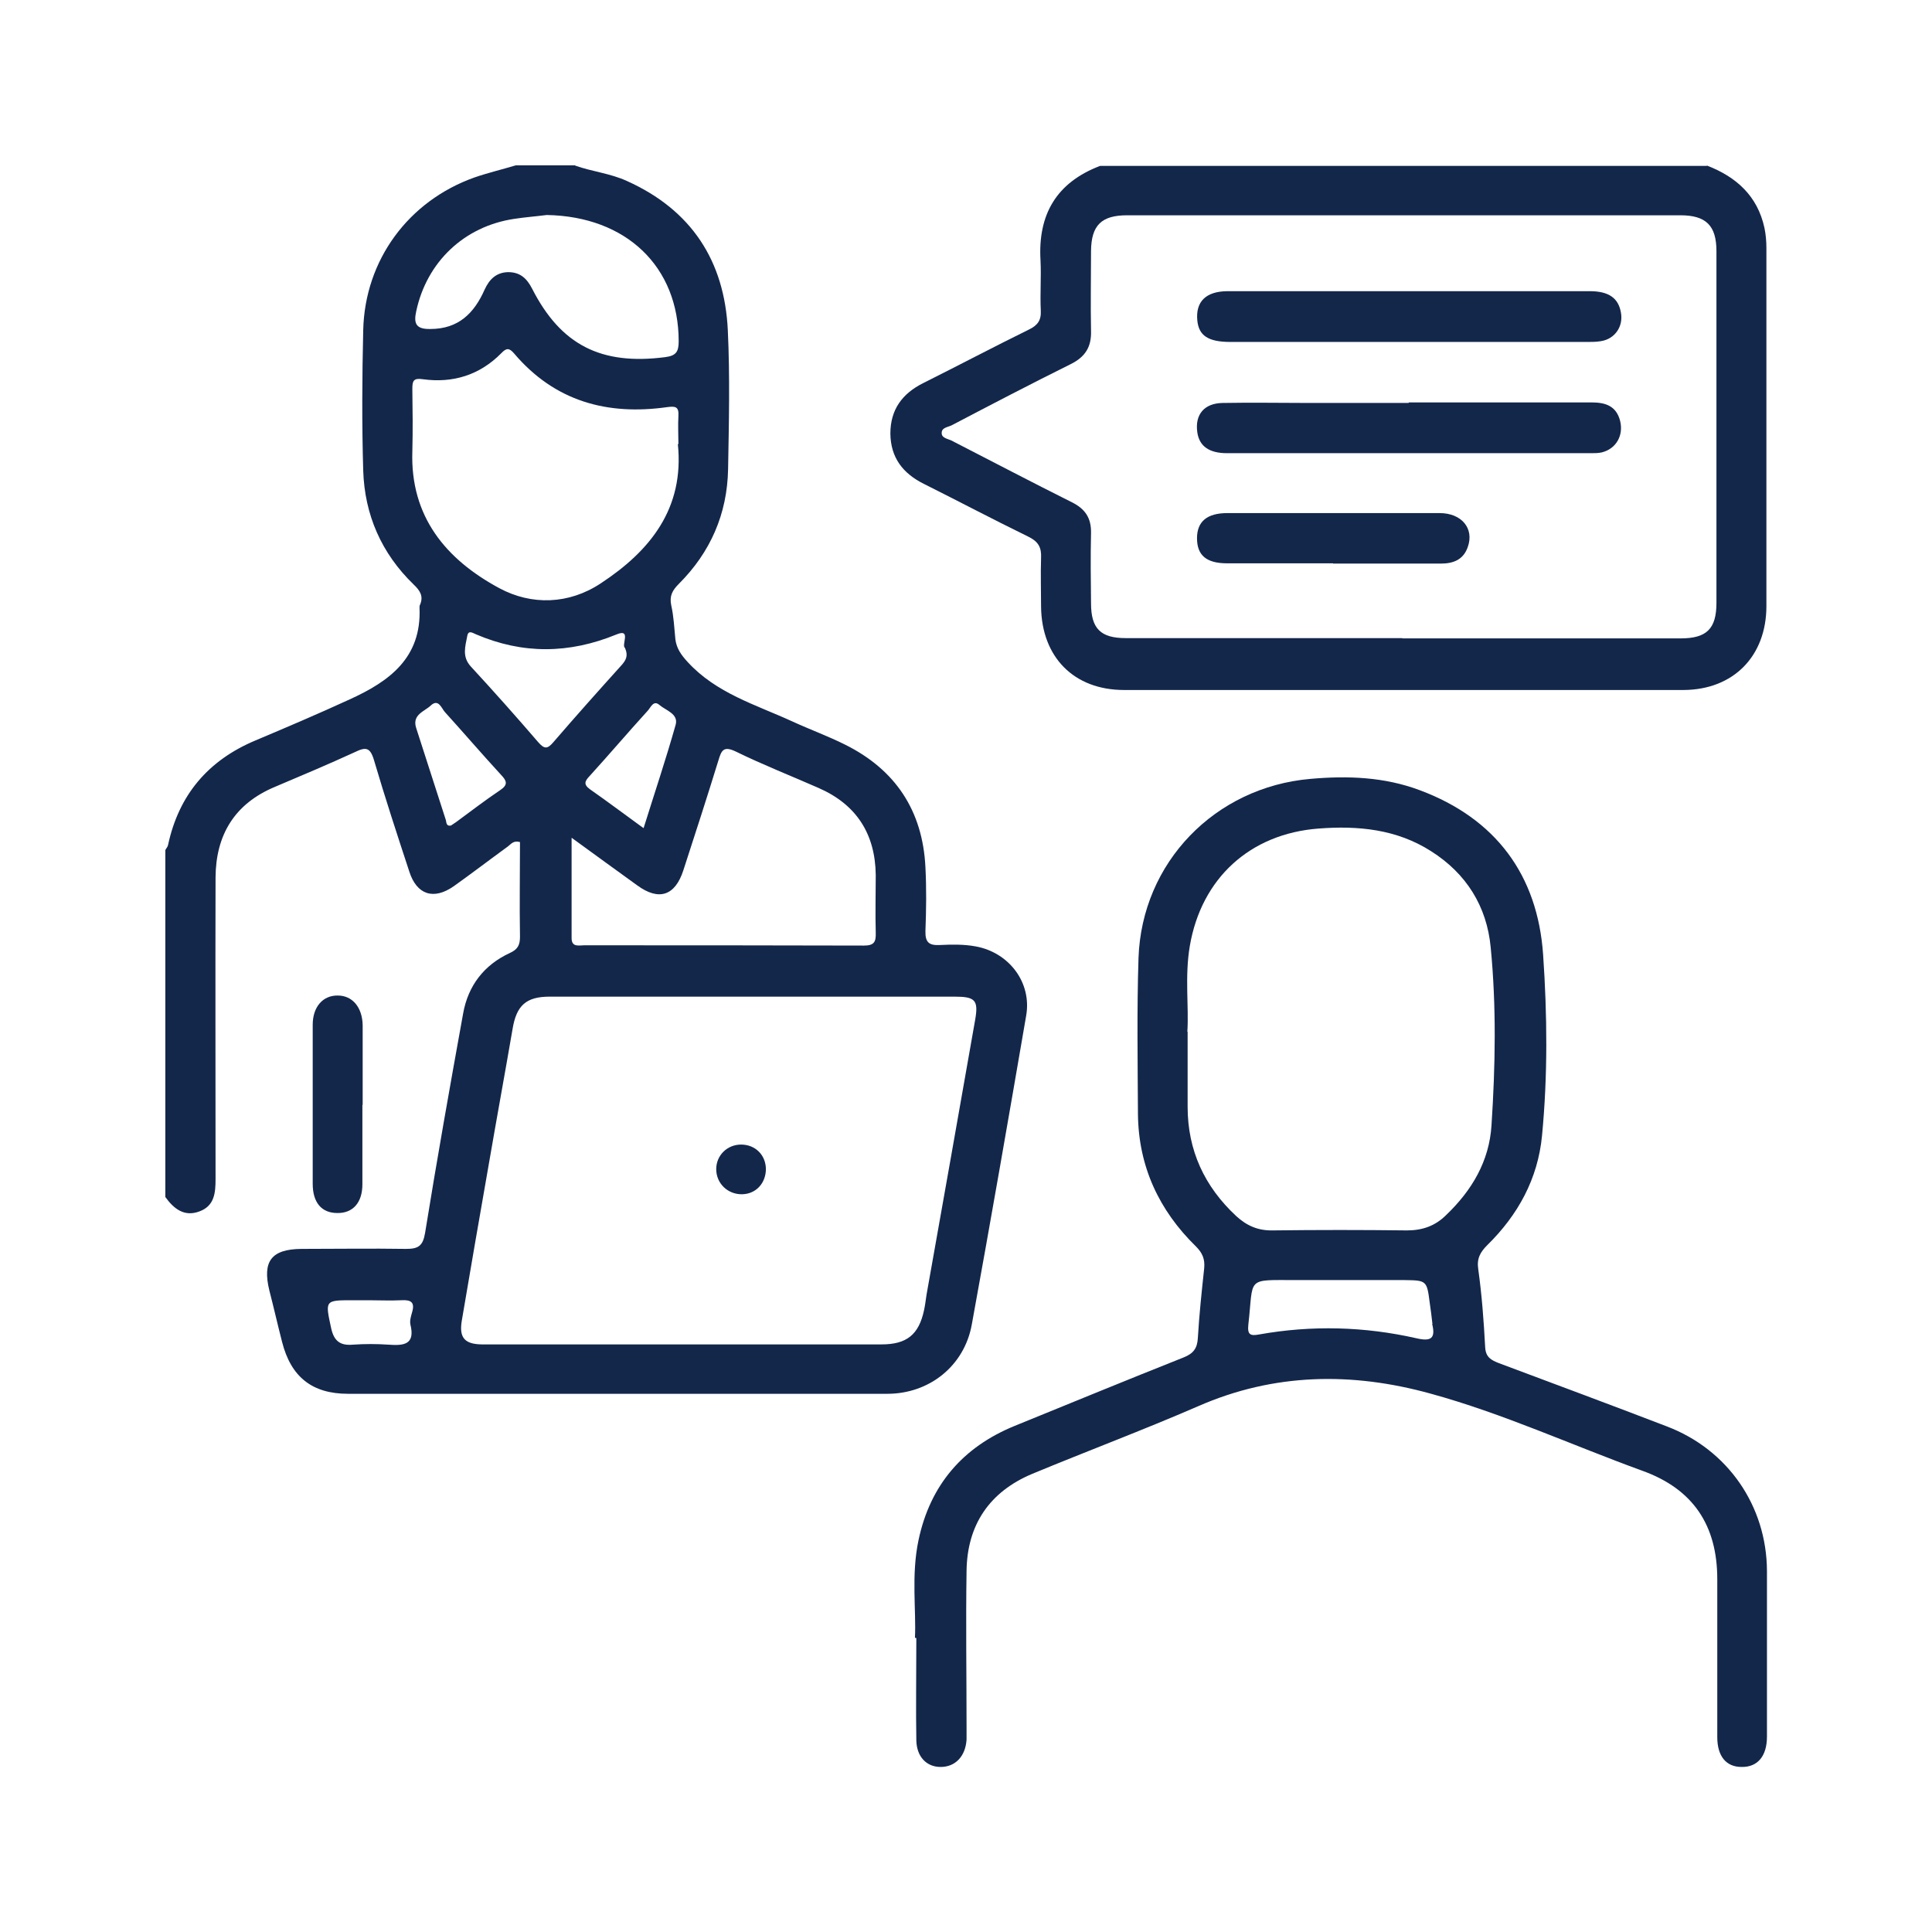 <?xml version="1.0" encoding="UTF-8"?>
<svg id="Layer_1" xmlns="http://www.w3.org/2000/svg" viewBox="0 0 70 70">
  <defs>
    <style>
      .cls-1 {
        fill: #13274b;
      }
    </style>
  </defs>
  <path class="cls-1" d="M20.84,6c.62.22,1.27.28,1.88.56,2.33,1.05,3.53,2.89,3.65,5.4.08,1.68.04,3.36.01,5.04-.03,1.62-.64,3.01-1.78,4.15-.24.24-.35.44-.28.78.09.4.11.82.15,1.23.04.33.21.57.44.82,1.04,1.14,2.47,1.55,3.8,2.16.63.29,1.29.53,1.91.84,1.83.91,2.81,2.4,2.91,4.44.04.77.03,1.55,0,2.32-.01.41.14.52.52.5.43-.02.87-.03,1.3.05,1.21.22,2.04,1.31,1.83,2.51-.64,3.73-1.29,7.46-1.97,11.19-.27,1.5-1.54,2.51-3.06,2.51-6.51,0-13.03,0-19.54,0-1.31,0-2.07-.62-2.39-1.88-.16-.62-.3-1.24-.46-1.86-.26-1.06.07-1.5,1.16-1.51,1.27,0,2.53-.02,3.79,0,.44,0,.61-.1.69-.57.43-2.66.9-5.31,1.38-7.96.18-1.01.76-1.76,1.69-2.19.29-.13.37-.29.37-.59-.02-1.15,0-2.29,0-3.43-.24-.07-.33.08-.44.16-.66.48-1.3.97-1.96,1.44-.73.51-1.34.31-1.61-.53-.44-1.34-.88-2.68-1.28-4.04-.14-.47-.3-.48-.69-.29-.96.44-1.93.85-2.9,1.26-1.46.61-2.14,1.74-2.15,3.28-.01,3.64,0,7.29,0,10.93,0,.5-.04.97-.58,1.17-.55.21-.93-.09-1.24-.52,0-4.19,0-8.38,0-12.57.03-.06.09-.12.1-.19.39-1.81,1.45-3.06,3.16-3.78,1.14-.48,2.29-.97,3.42-1.49,1.43-.65,2.61-1.5,2.53-3.32,0-.04,0-.08.02-.11.13-.31,0-.51-.23-.73-1.17-1.13-1.78-2.53-1.83-4.13-.05-1.7-.04-3.39,0-5.09.06-2.54,1.64-4.68,4.03-5.53.49-.17,1-.29,1.5-.44.72,0,1.43,0,2.15,0ZM27.28,36.11c-2.45,0-4.91,0-7.36,0-.86,0-1.21.32-1.35,1.18-.28,1.63-.58,3.26-.86,4.89-.33,1.89-.66,3.78-.98,5.68-.1.61.11.84.72.85.15,0,.3,0,.45,0,4.68,0,9.36,0,14.04,0,.91,0,1.35-.35,1.54-1.24.04-.18.06-.37.09-.56.59-3.32,1.18-6.64,1.76-9.95.13-.73,0-.85-.75-.85-2.43,0-4.87,0-7.3,0ZM24.58,16.09c0-.34-.02-.68,0-1.02.02-.33-.1-.36-.4-.32-2.18.31-4.08-.21-5.55-1.94-.18-.21-.28-.21-.47-.01-.78.79-1.75,1.09-2.84.94-.34-.05-.38.06-.38.35.01.75.02,1.51,0,2.26-.08,2.37,1.22,3.92,3.15,4.96,1.17.63,2.52.59,3.67-.17,1.8-1.18,3.04-2.72,2.8-5.05ZM20.71,30.36c0,1.3,0,2.46,0,3.63,0,.34.27.26.45.26,3.38,0,6.76,0,10.14.01.37,0,.44-.13.43-.46-.02-.7,0-1.4,0-2.1-.02-1.49-.7-2.55-2.07-3.15-1-.44-2.02-.84-3-1.32-.44-.21-.52-.05-.63.32-.41,1.33-.84,2.66-1.27,3.98-.3.93-.89,1.12-1.67.55-.75-.54-1.49-1.08-2.37-1.72ZM19.81,7.79c-.39.05-.79.08-1.18.14-1.81.27-3.17,1.56-3.55,3.35-.1.45,0,.65.51.64,1.02,0,1.59-.57,1.97-1.43.17-.37.42-.62.85-.63.44,0,.68.23.87.6,1.04,2.04,2.5,2.78,4.82,2.48.39-.05.49-.19.49-.57,0-2.71-1.9-4.53-4.78-4.58ZM22.65,23.48c-.16-.09.25-.73-.32-.49-1.71.7-3.39.72-5.09-.01-.12-.05-.27-.16-.31.06-.07.38-.2.75.13,1.11.83.9,1.64,1.81,2.44,2.74.22.25.33.26.55,0,.81-.94,1.64-1.87,2.47-2.79.15-.17.25-.33.13-.61ZM16.34,29.91c.06-.04.12-.08.18-.12.53-.39,1.05-.79,1.6-1.16.3-.2.24-.34.03-.56-.69-.75-1.35-1.52-2.03-2.27-.12-.13-.23-.5-.51-.24-.23.22-.69.33-.53.82.36,1.11.71,2.21,1.07,3.32.03.08,0,.25.2.21ZM23.32,30c.4-1.28.81-2.5,1.16-3.74.11-.4-.36-.52-.59-.72-.22-.19-.32.11-.43.22-.71.78-1.39,1.58-2.1,2.36-.17.18-.23.3.02.48.63.44,1.24.9,1.93,1.4ZM13.35,47.11c-.19,0-.38,0-.56,0-1.03,0-1.01,0-.79,1.02.1.45.32.63.78.59.43-.03.87-.03,1.3,0,.55.04.97,0,.79-.73-.03-.14.02-.3.06-.44.11-.37-.04-.46-.39-.44-.39.02-.79,0-1.19,0Z"/>
  <path class="cls-1" d="M61.85,6c1.06.41,1.83,1.1,2.08,2.26.05.24.07.49.07.73,0,4.32,0,8.65,0,12.97,0,1.81-1.19,3.03-3,3.04-6.76,0-13.52,0-20.27,0-1.82,0-2.99-1.19-3.01-3.02,0-.59-.02-1.17,0-1.76.02-.39-.1-.6-.47-.78-1.27-.62-2.52-1.28-3.78-1.91-.76-.38-1.2-.95-1.21-1.82,0-.87.43-1.45,1.19-1.83,1.28-.64,2.55-1.31,3.83-1.94.31-.15.45-.33.43-.69-.03-.6.02-1.21-.01-1.81-.1-1.67.58-2.83,2.16-3.43h21.98ZM50.81,23.13c3.36,0,6.72,0,10.08,0,.94,0,1.3-.34,1.3-1.29,0-4.25,0-8.49,0-12.74,0-.93-.38-1.3-1.31-1.3-6.68,0-13.36,0-20.04,0-.93,0-1.3.36-1.31,1.29,0,.96-.02,1.93,0,2.89.02.59-.21.95-.73,1.21-1.45.72-2.89,1.47-4.32,2.22-.14.07-.38.08-.36.3.01.16.22.19.35.25,1.46.75,2.91,1.51,4.37,2.24.48.24.7.57.69,1.11-.02.85-.01,1.7,0,2.55,0,.92.35,1.26,1.26,1.26,3.34,0,6.68,0,10.02,0Z"/>
  <path class="cls-1" d="M33.15,59.34c.05-.98-.14-2.27.13-3.54.42-1.99,1.6-3.37,3.49-4.14,2.04-.83,4.08-1.67,6.12-2.48.35-.14.49-.33.51-.7.05-.85.14-1.69.23-2.53.03-.33-.06-.55-.3-.79-1.34-1.31-2.08-2.9-2.1-4.79-.01-1.89-.04-3.78.02-5.66.12-3.46,2.77-6.19,6.23-6.49,1.35-.12,2.68-.07,3.96.41,2.76,1.03,4.27,3.08,4.47,5.96.15,2.18.17,4.38-.04,6.56-.15,1.56-.87,2.87-1.98,3.96-.26.26-.39.49-.33.88.13.93.2,1.87.25,2.82.02.37.22.47.5.58,2.03.76,4.05,1.51,6.08,2.29,2.21.84,3.62,2.88,3.63,5.24,0,2,0,4,0,6,0,.71-.34,1.11-.92,1.1-.56,0-.88-.39-.88-1.08,0-1.91,0-3.81,0-5.72,0-1.96-.88-3.27-2.71-3.93-2.56-.93-5.06-2.08-7.69-2.8-2.83-.78-5.65-.75-8.41.46-1.98.86-4.01,1.62-6.01,2.45-1.55.65-2.36,1.85-2.38,3.52-.03,1.89,0,3.77,0,5.66,0,.15,0,.3,0,.45-.04.61-.41.99-.94.99-.51,0-.87-.37-.88-.97-.02-1.13,0-2.26,0-3.7ZM43.03,37.38c0,1.06,0,1.89,0,2.72,0,1.58.61,2.89,1.76,3.96.38.35.79.53,1.32.52,1.62-.02,3.25-.02,4.87,0,.57,0,1.03-.17,1.42-.56.93-.89,1.56-1.95,1.64-3.25.14-2.15.18-4.3-.03-6.45-.14-1.48-.88-2.67-2.16-3.48-1.25-.8-2.65-.93-4.08-.82-2.48.19-4.24,1.8-4.66,4.25-.19,1.11-.03,2.22-.09,3.11ZM51.9,47.97c-.03-.26-.06-.52-.1-.78-.1-.79-.12-.8-.9-.81-1.3,0-2.6,0-3.9,0-1.89,0-1.57-.13-1.77,1.61-.04.37.07.42.39.36,1.91-.34,3.82-.29,5.71.14.52.12.69,0,.56-.52Z"/>
  <path class="cls-1" d="M13.13,40.03c0,.96,0,1.92,0,2.88,0,.67-.35,1.05-.91,1.04-.57,0-.89-.38-.89-1.06,0-1.92,0-3.84,0-5.76,0-.65.37-1.07.91-1.06.53,0,.89.43.9,1.08,0,.96,0,1.92,0,2.88Z"/>
  <path class="cls-1" d="M27.75,42.35c0,.52-.36.91-.86.92-.52.01-.94-.39-.94-.91,0-.5.4-.89.9-.89.51,0,.89.37.9.88Z"/>
  <path class="cls-1" d="M51.03,10.55c2.19,0,4.38,0,6.57,0,.69,0,1.04.25,1.13.78.09.5-.22.95-.72,1.03-.17.03-.34.03-.51.03-4.3,0-8.61,0-12.91,0-.82,0-1.16-.23-1.21-.79-.06-.67.31-1.04,1.08-1.05,1.72,0,3.44,0,5.15,0,.47,0,.94,0,1.42,0Z"/>
  <path class="cls-1" d="M51.04,14.58c2.21,0,4.42,0,6.62,0,.5,0,.9.12,1.04.67.13.52-.14,1.01-.66,1.14-.13.03-.26.03-.39.03-4.4,0-8.8,0-13.19,0-.66,0-1.01-.26-1.08-.76-.09-.64.25-1.05.92-1.06,1.06-.02,2.11,0,3.17,0,1.19,0,2.38,0,3.57,0Z"/>
  <path class="cls-1" d="M48.3,20.41c-1.28,0-2.56,0-3.84,0-.75,0-1.09-.29-1.09-.91,0-.6.36-.91,1.1-.91,2.56,0,5.12,0,7.69,0,.8,0,1.26.56,1.02,1.23-.16.46-.52.6-.98.6-1.3,0-2.6,0-3.9,0Z"/>
</svg>